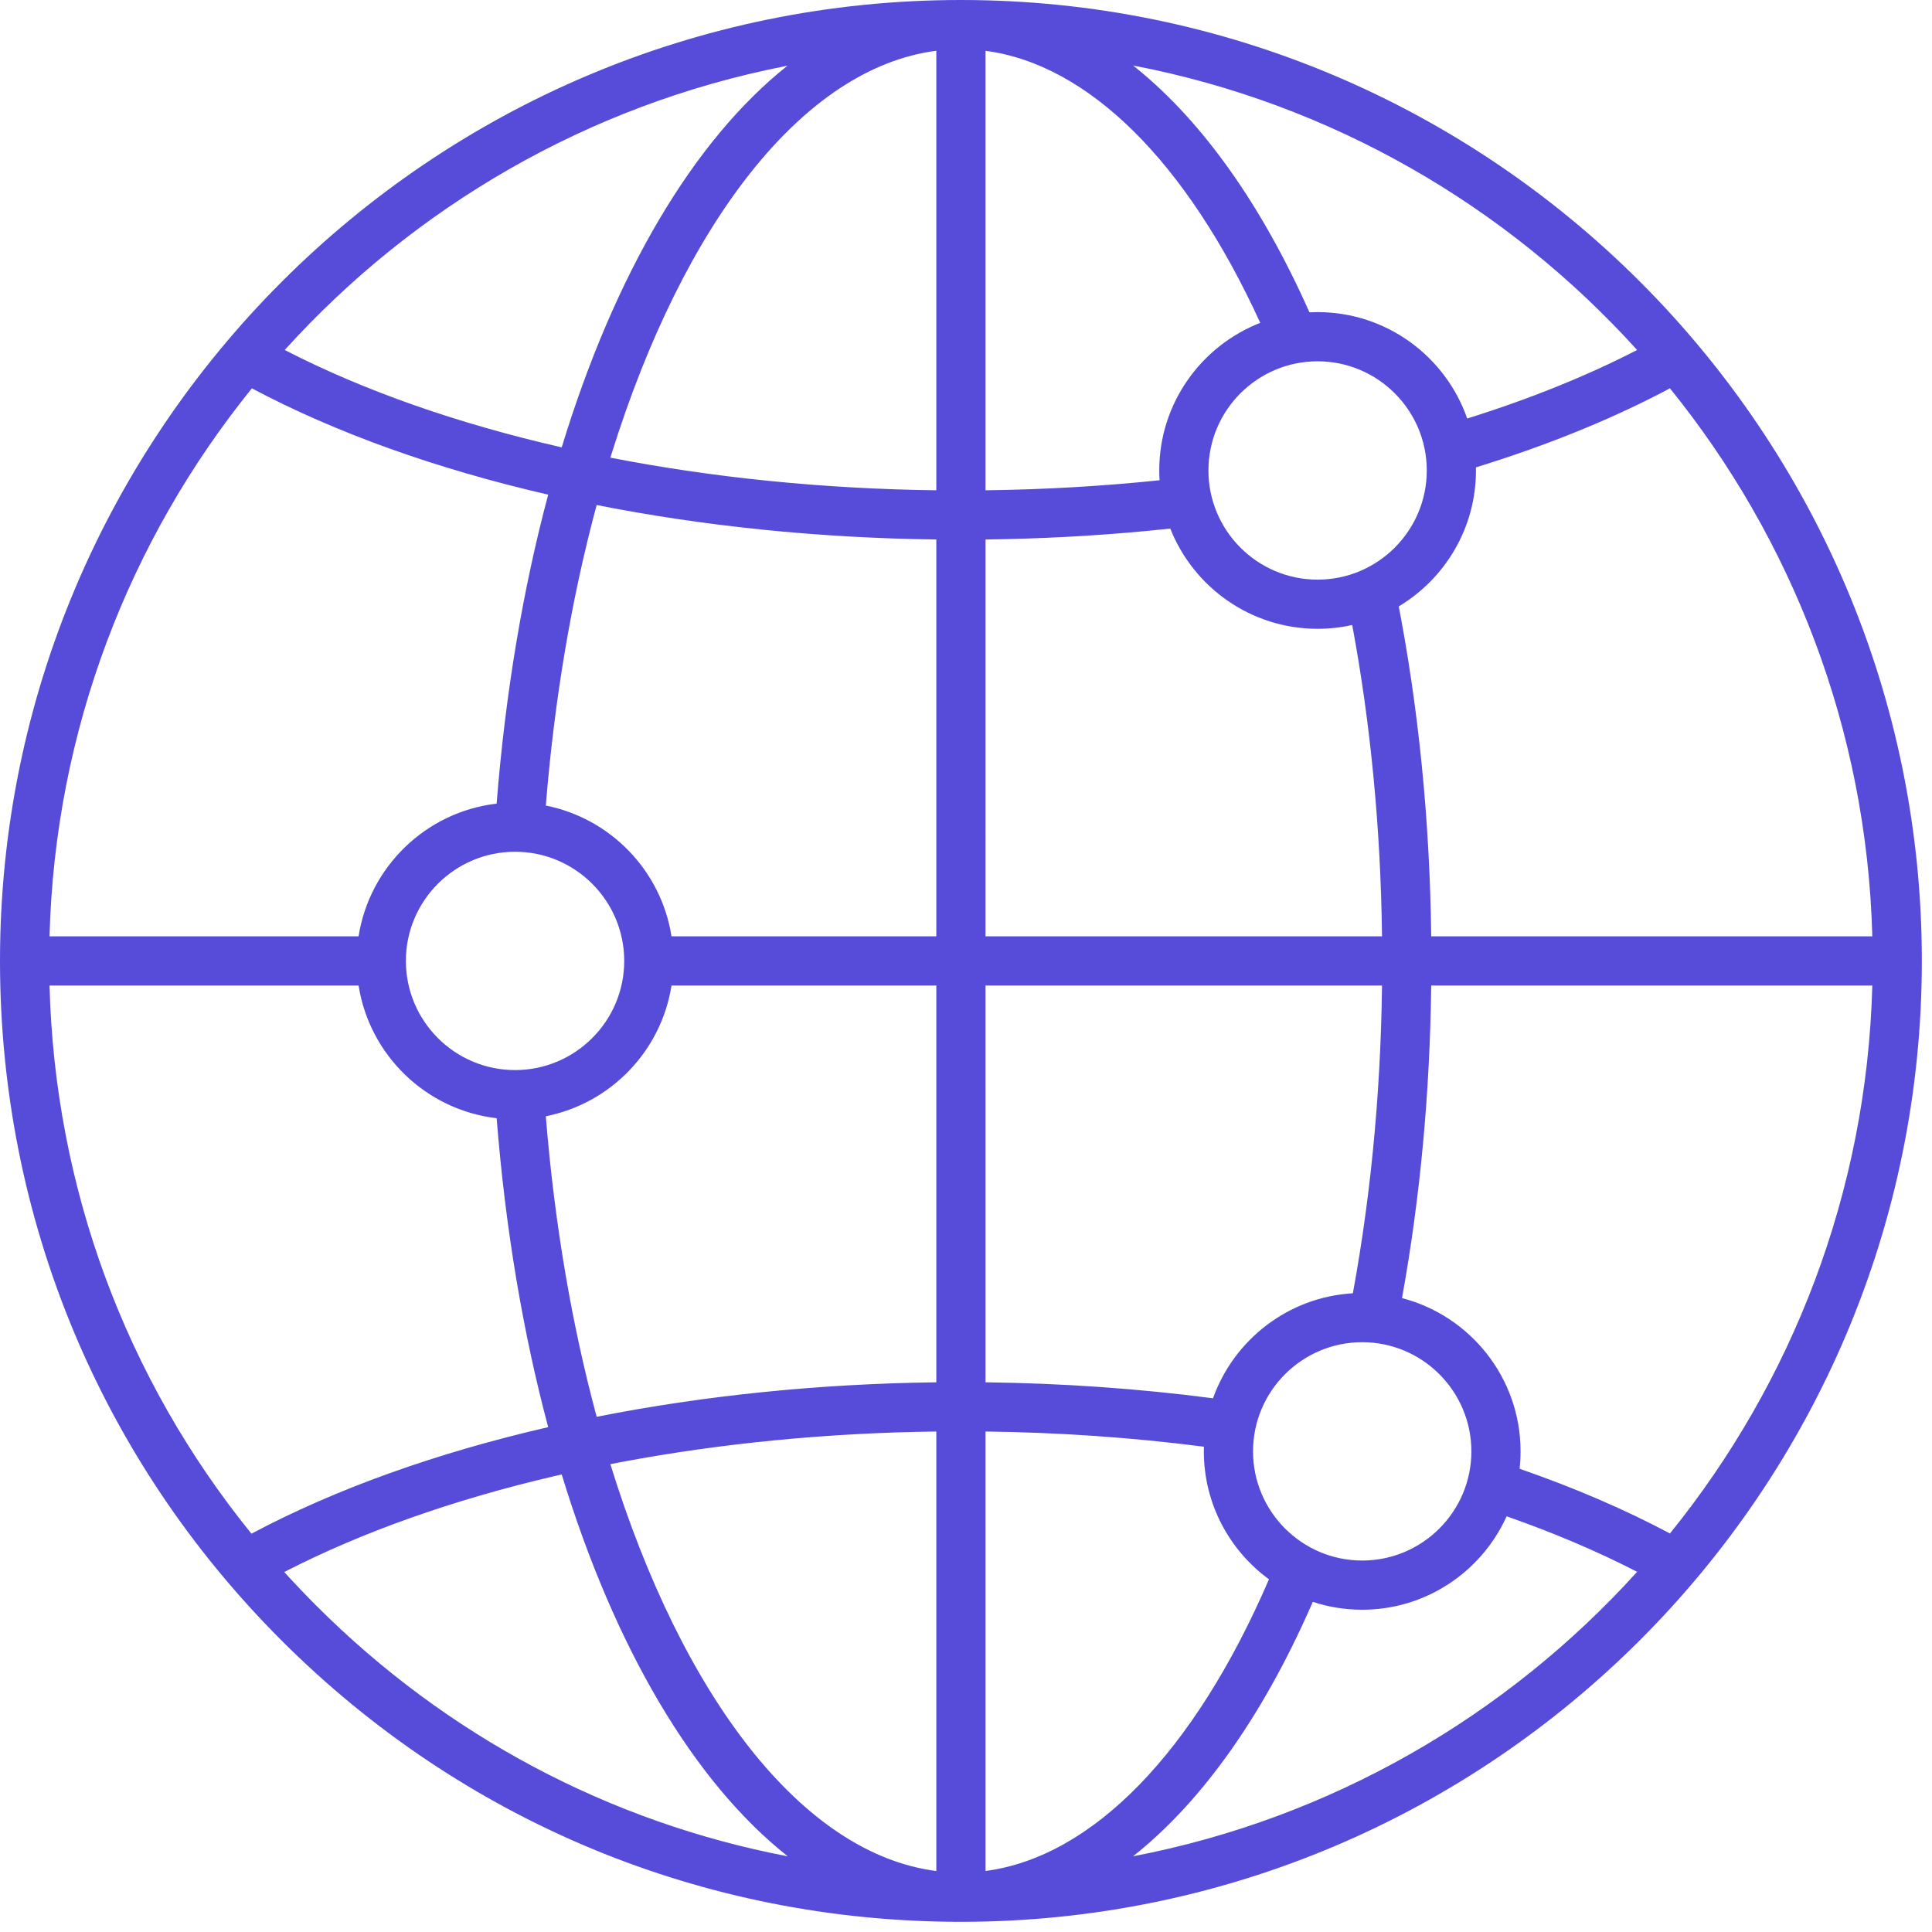 <?xml version="1.0" encoding="UTF-8"?>
<svg width="93px" height="93px" viewBox="0 0 93 93" version="1.1" xmlns="http://www.w3.org/2000/svg" xmlns:xlink="http://www.w3.org/1999/xlink">
    <!-- Generator: sketchtool 59.1 (101010) - https://sketch.com -->
    <title>914FC443-2FAF-46A2-9A41-247287F7F263</title>
    <desc>Created with sketchtool.</desc>
    <g id="Page-1" stroke="none" stroke-width="1" fill="none" fill-rule="evenodd">
        <g id="O-que-fazemos---Open" transform="translate(-1114, -4019)" fill="#564CD9">
            <g id="Icons" transform="translate(442, 3817)">
                <g id="Row-02" transform="translate(200, 202)">
                    <g id="02" transform="translate(400, 0)">
                        <path d="M118.255,1.13686838e-13 C143.761,1.13686838e-13 164.511,20.75 164.511,46.255 C164.51,71.761 143.76,92.51 118.255,92.51 C105.9,92.51 94.284,87.699 85.547,78.962 C76.811,70.226 72,58.61 72,46.255 C72,20.75 92.75,1.13686838e-13 118.255,1.13686838e-13 Z M101.95,70.37 L101.381,70.48 C104.849,81.695 110.621,89.237 117.071,90.065 L117.071,68.908 C111.826,68.974 106.717,69.476 101.95,70.37 Z M119.439,68.908 L119.44,90.063 C124.577,89.389 129.49,84.359 133.084,76.022 C131.185,74.635 129.949,72.391 129.949,69.864 L129.952,69.64 L129.842,69.626 C126.458,69.193 122.969,68.952 119.439,68.908 Z M144.525,72.99 L144.476,73.094 C143.258,75.687 140.621,77.487 137.572,77.487 C136.742,77.487 135.942,77.354 135.193,77.107 L135.34,76.768 C132.936,82.408 129.907,86.692 126.541,89.356 C136.081,87.527 144.533,82.598 150.806,75.662 C148.897,74.678 146.793,73.784 144.525,72.99 Z M99.039,70.976 L98.667,71.06 C93.824,72.193 89.415,73.748 85.684,75.672 C86.181,76.221 86.694,76.76 87.222,77.288 C93.51,83.576 101.371,87.721 109.917,89.356 C105.394,85.775 101.588,79.328 99.039,70.976 Z M137.572,64.609 C134.674,64.609 132.317,66.966 132.317,69.864 C132.317,72.761 134.674,75.119 137.572,75.119 C140.47,75.119 142.827,72.761 142.827,69.864 C142.827,66.966 140.47,64.609 137.572,64.609 Z M89.261,47.439 L74.384,47.44 C74.639,57.16 78.041,66.347 84.104,73.827 C88.171,71.662 93.034,69.93 98.388,68.698 C97.184,64.187 96.331,59.185 95.907,53.827 C92.51,53.432 89.787,50.796 89.261,47.439 Z M162.127,47.44 L140.894,47.44 C140.832,52.622 140.36,57.673 139.488,62.486 C142.766,63.337 145.195,66.323 145.195,69.864 C145.195,70.147 145.179,70.426 145.149,70.701 C147.779,71.612 150.206,72.657 152.386,73.816 C158.253,66.564 161.861,57.411 162.127,47.44 Z M117.071,47.439 L104.324,47.439 C103.829,50.597 101.39,53.117 98.274,53.733 C98.693,58.938 99.538,63.813 100.722,68.2 C105.862,67.181 111.394,66.61 117.071,66.54 L117.071,47.439 Z M138.526,47.439 L119.439,47.439 L119.44,66.54 C123.156,66.585 126.83,66.843 130.39,67.309 C131.393,64.494 134.01,62.436 137.122,62.254 L136.943,63.198 C137.928,58.185 138.459,52.889 138.526,47.439 Z M96.793,41.001 C93.895,41.001 91.538,43.358 91.538,46.255 C91.538,49.153 93.895,51.51 96.793,51.51 C99.691,51.51 102.048,49.153 102.048,46.255 C102.048,43.358 99.691,41.001 96.793,41.001 Z M84.125,18.693 L84.082,18.747 C78.239,25.991 74.648,35.124 74.384,45.071 L89.261,45.072 C89.787,41.716 92.51,39.079 95.906,38.684 C96.33,33.325 97.183,28.322 98.388,23.811 C93.038,22.579 88.186,20.851 84.125,18.693 Z M100.722,24.31 L100.68,24.464 C99.518,28.811 98.688,33.634 98.274,38.777 C101.39,39.394 103.83,41.914 104.324,45.072 L117.071,45.071 L117.071,25.969 C111.394,25.899 105.861,25.327 100.722,24.31 Z M128.333,25.444 L127.171,25.561 C124.632,25.801 122.044,25.937 119.44,25.969 L119.439,45.071 L138.526,45.072 C138.462,39.898 137.981,34.866 137.091,30.084 C136.553,30.206 135.996,30.269 135.425,30.269 C132.209,30.269 129.451,28.267 128.333,25.444 Z M152.385,18.692 L151.955,18.919 C149.305,20.29 146.318,21.489 143.046,22.497 C143.047,22.546 143.048,22.597 143.048,22.647 C143.048,25.423 141.555,27.858 139.331,29.19 L139.268,28.862 C140.281,34.021 140.827,39.467 140.894,45.071 L162.127,45.071 C161.862,35.099 158.254,25.945 152.385,18.692 Z M135.425,17.392 C132.527,17.392 130.17,19.749 130.17,22.647 C130.17,25.544 132.527,27.902 135.425,27.902 C138.323,27.902 140.68,25.544 140.68,22.647 C140.68,19.749 138.323,17.392 135.425,17.392 Z M119.439,2.446 L119.439,23.6 L119.509,23.6 C122.314,23.563 125.097,23.401 127.818,23.118 C127.807,22.961 127.802,22.805 127.802,22.647 C127.802,19.417 129.821,16.65 132.664,15.541 C129.113,7.77 124.38,3.093 119.439,2.446 Z M101.441,21.838 L101.381,22.03 C106.309,22.991 111.617,23.532 117.071,23.601 L117.071,2.444 C110.658,3.267 104.915,10.728 101.441,21.838 Z M109.902,3.166 L109.764,3.192 C100.309,5.053 91.933,9.961 85.706,16.847 C89.527,18.817 94.058,20.398 99.039,21.534 C101.585,13.191 105.386,6.749 109.902,3.166 Z M126.544,3.153 L126.719,3.295 C129.873,5.853 132.723,9.839 135.032,15.034 C135.162,15.027 135.293,15.024 135.425,15.024 C138.752,15.024 141.589,17.167 142.626,20.146 C145.63,19.207 148.37,18.102 150.805,16.848 C144.534,9.912 136.083,4.983 126.544,3.153 Z" id="icons_portugal-europa-mundo"></path>
                    </g>
                </g>
            </g>
        </g>
    </g>
</svg>